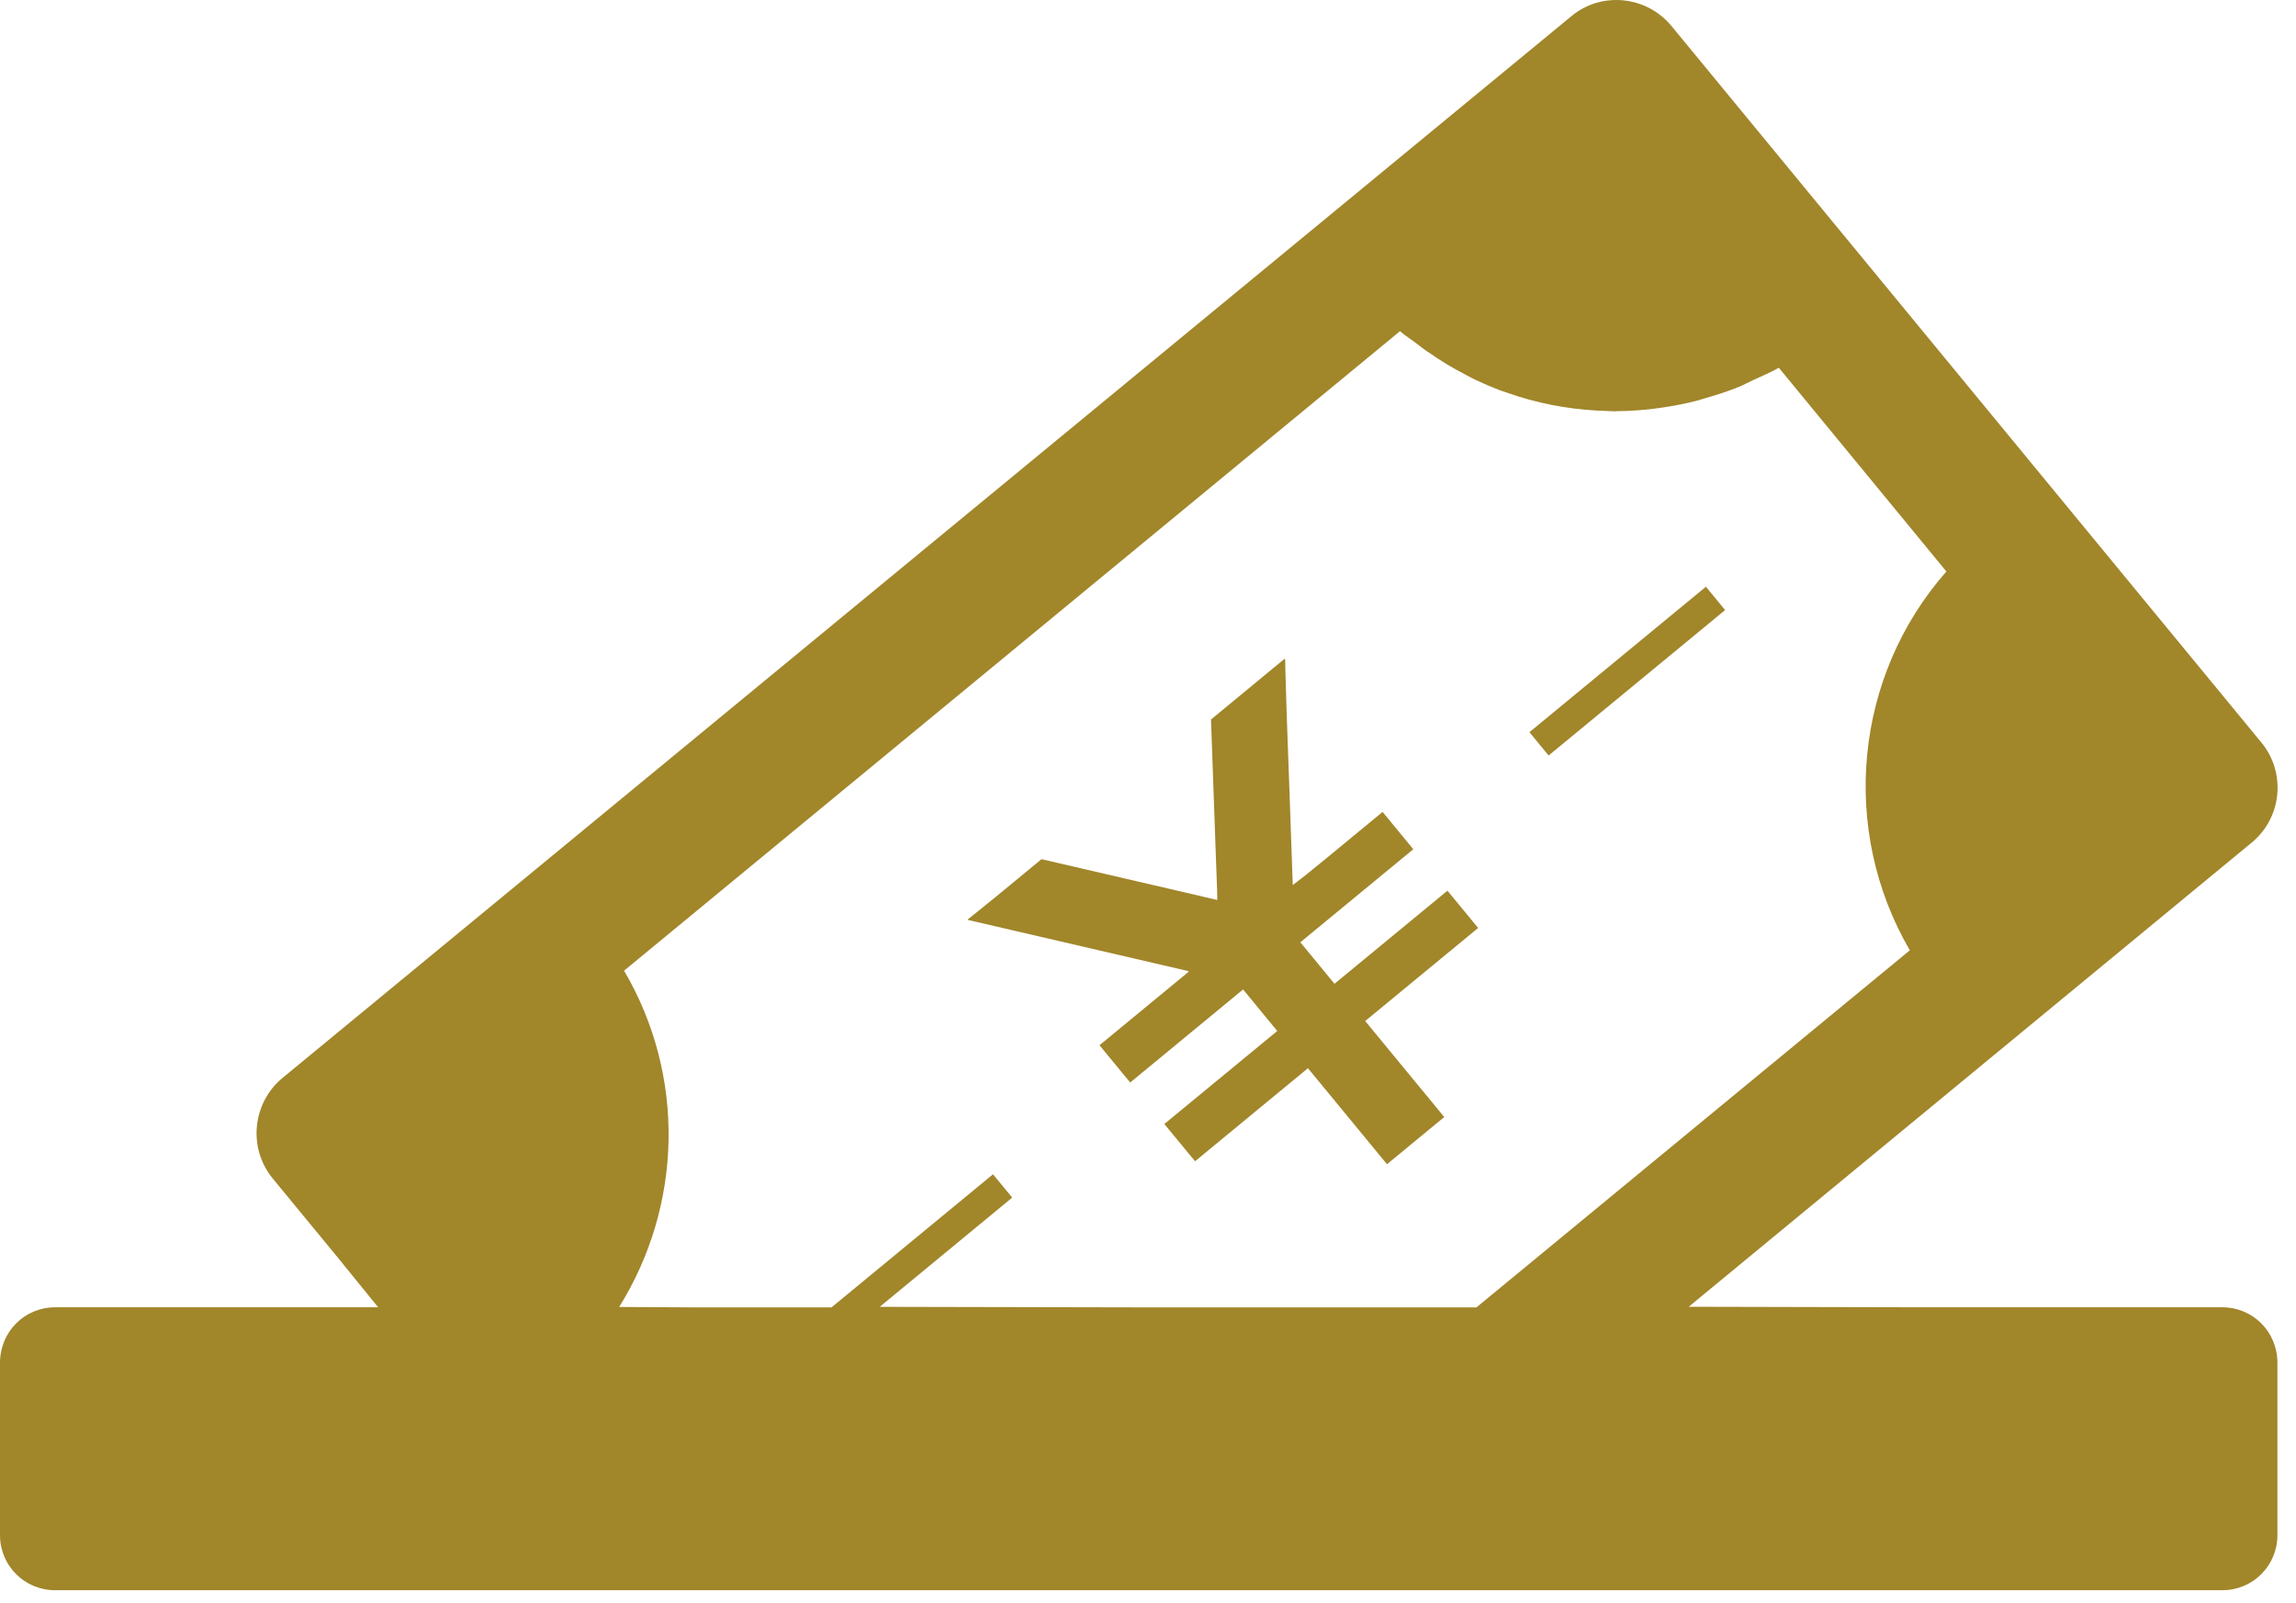 <svg width="106" height="74" viewBox="0 0 106 74" fill="none" xmlns="http://www.w3.org/2000/svg">
<path d="M63.851 37.5L63.847 37.496L63.83 37.475L61.241 39.609L60.257 40.408L59.684 40.849L59.678 40.702L59.534 36.609L59.396 32.772L59.337 30.727L59.333 30.429L59.329 30.433V30.423L59.314 30.435L59.312 30.402L55.909 33.208L56.1 38.588L56.123 39.245L56.191 41.088L56.199 41.478L56.195 41.539L53.971 41.02L53.328 40.872L48.083 39.656L45.974 41.394L44.862 42.291L44.688 42.427L44.694 42.429L44.686 42.437L44.704 42.439L44.68 42.459L50.728 43.862L54.716 44.788L54.825 44.813L54.884 44.846L50.789 48.22L50.785 48.224L50.761 48.245L52.155 49.937V49.939L52.178 49.964L57.39 45.669L58.967 47.586L53.784 51.855L53.779 51.859L53.755 51.88L55.149 53.57L55.151 53.574L55.172 53.599L60.384 49.304L64.034 53.736L66.65 51.58L66.652 51.578L66.677 51.557L63.027 47.127L68.242 42.831L66.845 41.135L66.841 41.131L66.825 41.11L61.61 45.407L60.033 43.492L65.219 39.221L65.223 39.217L65.247 39.196L63.851 37.5Z" fill="#A1862A"/>
<path d="M71.495 34.871L79.644 28.158L78.757 27.081L70.657 33.756L70.634 33.775L70.61 33.795L71.495 34.871Z" fill="#A1862A"/>
<path d="M102.598 60.339H88.662L77.964 60.314L103.968 38.88C105.358 37.726 105.549 35.654 104.395 34.263L77.163 1.195C76.009 -0.195 73.934 -0.409 72.546 0.747L13.039 49.756C11.65 50.91 11.435 52.985 12.591 54.395L15.579 58.024L17.458 60.339H2.545C1.134 60.339 0 61.47 0 62.904V70.856C0 72.267 1.134 73.398 2.545 73.398H102.598C104.011 73.398 105.142 72.264 105.142 70.856V62.904C105.142 61.47 104.011 60.339 102.598 60.339ZM65.925 16.242C66.49 16.643 67.077 16.994 67.683 17.306C67.815 17.374 67.946 17.45 68.079 17.513C68.453 17.692 68.831 17.854 69.217 18.002C69.324 18.043 69.433 18.074 69.542 18.113C70.23 18.358 70.928 18.55 71.643 18.692C71.809 18.725 71.975 18.752 72.146 18.78C72.832 18.891 73.52 18.953 74.214 18.97C74.325 18.971 74.436 18.984 74.546 18.984C74.581 18.984 74.616 18.978 74.649 18.978C75.22 18.974 75.787 18.934 76.356 18.865C76.473 18.85 76.59 18.834 76.707 18.817C77.266 18.737 77.818 18.631 78.371 18.485C78.483 18.456 78.592 18.417 78.703 18.386C79.249 18.228 79.79 18.06 80.319 17.84C80.519 17.758 80.708 17.649 80.905 17.559C81.311 17.368 81.728 17.203 82.123 16.973L89.859 26.377C85.606 31.207 84.922 38.282 88.171 43.862L68.164 60.343H52.58L40.614 60.318L46.731 55.276L45.844 54.2L38.389 60.343H31.959L28.585 60.324C31.503 55.646 31.672 49.67 28.811 44.803L64.635 15.285C64.876 15.499 65.145 15.661 65.397 15.856C65.57 15.99 65.745 16.121 65.923 16.248L65.925 16.242Z" fill="#A1862A"/>
</svg>
